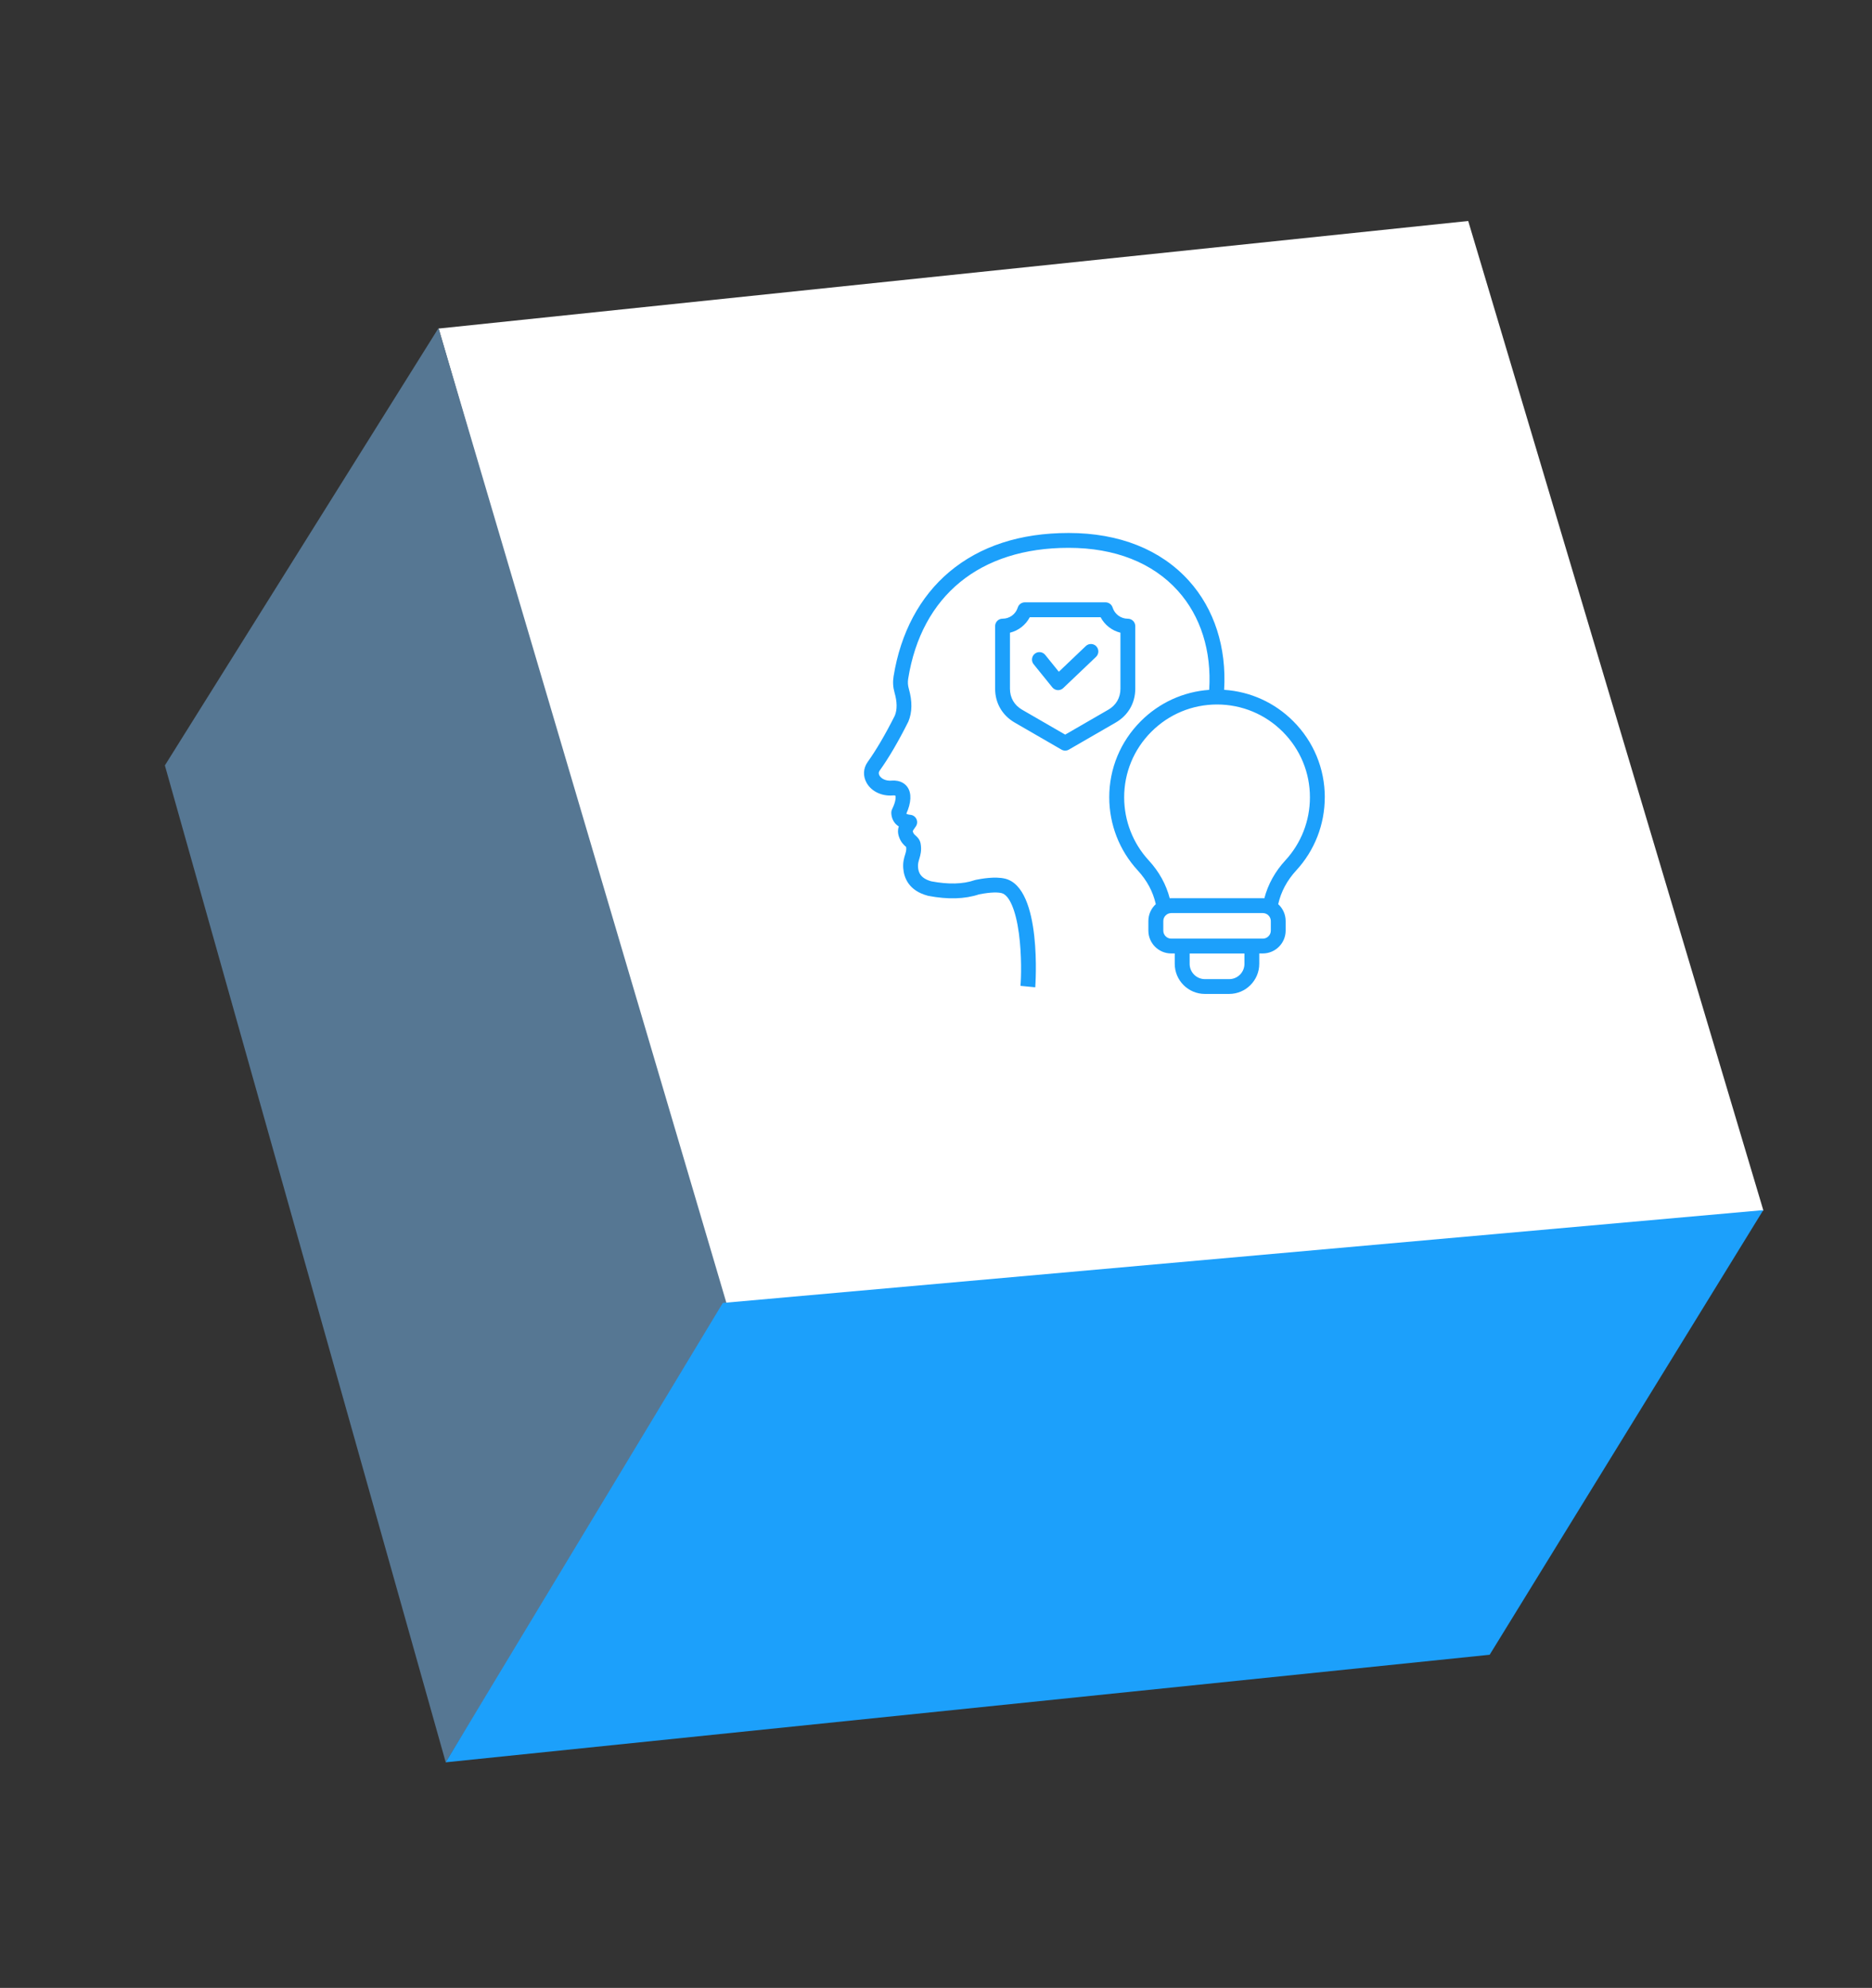 <svg width="130" height="138" viewBox="0 0 130 138" fill="none" xmlns="http://www.w3.org/2000/svg">
<rect x="0" y="0" width="130" height="138" fill="#333333" stroke="none"/>
<path d="M30.461 22.808L101.959 15.341L122.459 84.04L50.46 91.509L30.461 22.808Z" fill="white"/>
<path d="M11.45 53.135L30.453 22.774L50.453 90.475L30.952 122.336L11.45 53.135Z" fill="#567793"/>
<path d="M50.194 90.451L122.449 84.008L103.449 114.874L30.949 122.341L50.194 90.451Z" fill="#1CA0FB"/>
<path d="M78.839 47.809V43.467C78.839 43.182 78.607 42.952 78.323 42.952C77.837 42.952 77.411 42.64 77.265 42.176C77.196 41.961 76.999 41.815 76.773 41.815H71.169C70.944 41.815 70.745 41.961 70.678 42.176C70.533 42.64 70.108 42.95 69.621 42.95C69.335 42.95 69.105 43.182 69.105 43.466V47.807C69.105 48.805 69.601 49.661 70.463 50.16L73.713 52.038C73.792 52.084 73.881 52.108 73.971 52.108C74.06 52.108 74.149 52.084 74.228 52.038L77.479 50.16C78.343 49.662 78.839 48.805 78.839 47.807L78.839 47.809ZM76.964 49.269L73.971 50.998L70.979 49.269C70.435 48.955 70.136 48.437 70.136 47.81V43.923C70.725 43.778 71.227 43.389 71.511 42.849H76.432C76.717 43.389 77.219 43.778 77.808 43.923V47.81C77.808 48.437 77.508 48.955 76.965 49.27L76.964 49.269ZM76.132 44.869C76.329 45.075 76.32 45.401 76.114 45.599L73.835 47.768C73.739 47.86 73.611 47.91 73.48 47.91C73.469 47.91 73.458 47.91 73.447 47.909C73.303 47.899 73.17 47.831 73.079 47.718L71.781 46.112C71.601 45.89 71.636 45.566 71.858 45.386C72.079 45.206 72.403 45.241 72.583 45.462L73.53 46.634L75.404 44.849C75.61 44.653 75.936 44.661 76.134 44.867L76.132 44.869ZM92 55.355C92.001 53.363 91.225 51.486 89.815 50.073C88.518 48.771 86.827 48.008 85.009 47.888C85.184 44.944 84.328 42.275 82.566 40.32C80.61 38.151 77.727 37.003 74.228 37H74.207C70.845 37 68.059 37.91 65.925 39.701C63.88 41.421 62.541 43.927 62.055 46.949C61.992 47.34 62.013 47.701 62.122 48.087C62.305 48.721 62.312 49.256 62.142 49.675C61.488 50.977 60.853 52.059 60.256 52.895C59.942 53.333 59.916 53.876 60.183 54.349C60.516 54.94 61.229 55.282 62.001 55.22C62.117 55.211 62.167 55.229 62.178 55.234C62.206 55.287 62.243 55.585 61.949 56.18C61.914 56.251 61.896 56.328 61.896 56.407C61.895 56.59 61.941 57.077 62.415 57.371C62.349 57.569 62.332 57.803 62.428 58.089C62.559 58.472 62.773 58.661 62.899 58.774C62.909 58.783 62.919 58.792 62.929 58.801C62.954 59.001 62.913 59.137 62.853 59.332C62.782 59.566 62.694 59.857 62.725 60.273C62.777 60.95 63.115 61.832 64.431 62.182C64.443 62.185 64.455 62.188 64.466 62.191C65.822 62.451 67.004 62.416 67.982 62.089L67.99 62.087C68.869 61.915 69.323 61.944 69.552 62C70.089 62.129 70.539 63.174 70.757 64.796C70.96 66.31 70.918 67.904 70.865 68.438L71.892 68.538C71.899 68.47 72.402 61.626 69.793 60.996C69.075 60.824 68.109 61.013 67.791 61.074L67.751 61.083C67.727 61.087 67.703 61.094 67.68 61.102C66.872 61.381 65.861 61.407 64.677 61.182C63.908 60.971 63.778 60.546 63.752 60.198C63.735 59.974 63.781 59.822 63.838 59.63C63.917 59.368 64.015 59.043 63.933 58.568C63.88 58.268 63.692 58.103 63.58 58.002C63.493 57.924 63.444 57.881 63.401 57.757C63.378 57.69 63.377 57.686 63.537 57.459C63.557 57.431 63.576 57.403 63.597 57.374C63.703 57.224 63.72 57.03 63.643 56.863C63.566 56.696 63.408 56.583 63.225 56.565C63.032 56.545 62.959 56.502 62.94 56.486C63.282 55.726 63.314 55.078 63.025 54.652C62.892 54.457 62.572 54.139 61.913 54.192C61.49 54.225 61.189 54.04 61.076 53.842C60.973 53.658 61.059 53.536 61.089 53.495C61.721 52.612 62.387 51.478 63.066 50.121C63.072 50.11 63.076 50.1 63.082 50.089C63.352 49.444 63.36 48.675 63.11 47.804C63.043 47.564 63.03 47.358 63.069 47.113C63.998 41.341 68.054 38.031 74.203 38.031H74.222C77.422 38.033 80.04 39.063 81.795 41.011C83.382 42.77 84.146 45.2 83.971 47.89C82.173 48.02 80.501 48.783 79.216 50.071C77.805 51.485 77.029 53.361 77.031 55.354C77.034 57.239 77.734 59.036 79.004 60.418C79.654 61.124 80.068 61.896 80.264 62.767C79.947 63.057 79.748 63.475 79.748 63.937V64.603C79.748 65.478 80.459 66.189 81.335 66.189H81.579V66.907C81.579 68.061 82.518 69 83.671 69H85.358C86.51 69 87.449 68.061 87.449 66.907V66.189H87.693C88.567 66.189 89.281 65.477 89.281 64.603V63.937C89.281 63.474 89.081 63.058 88.764 62.767C88.962 61.895 89.375 61.123 90.024 60.416C91.295 59.034 91.997 57.236 91.998 55.352L92 55.355ZM86.42 66.911C86.42 67.496 85.945 67.972 85.362 67.972H83.675C83.09 67.972 82.614 67.496 82.614 66.911V66.192H86.419V66.911H86.42ZM88.251 64.606C88.251 64.911 88.001 65.161 87.695 65.161H81.341C81.034 65.161 80.785 64.913 80.785 64.606V63.94C80.785 63.635 81.034 63.386 81.341 63.386H87.695C88.001 63.386 88.251 63.634 88.251 63.94V64.606ZM87.805 62.359C87.769 62.356 87.732 62.355 87.695 62.355H81.341C81.304 62.355 81.268 62.356 81.231 62.359C80.978 61.389 80.49 60.505 79.768 59.723C78.673 58.532 78.07 56.981 78.067 55.357C78.066 53.64 78.734 52.023 79.95 50.804C81.169 49.582 82.792 48.907 84.516 48.906C86.242 48.907 87.864 49.582 89.084 50.804C90.3 52.024 90.97 53.64 90.967 55.357C90.966 56.981 90.361 58.532 89.265 59.723C88.546 60.503 88.056 61.389 87.802 62.359H87.805Z" fill="#1CA0FB"/>
</svg>
